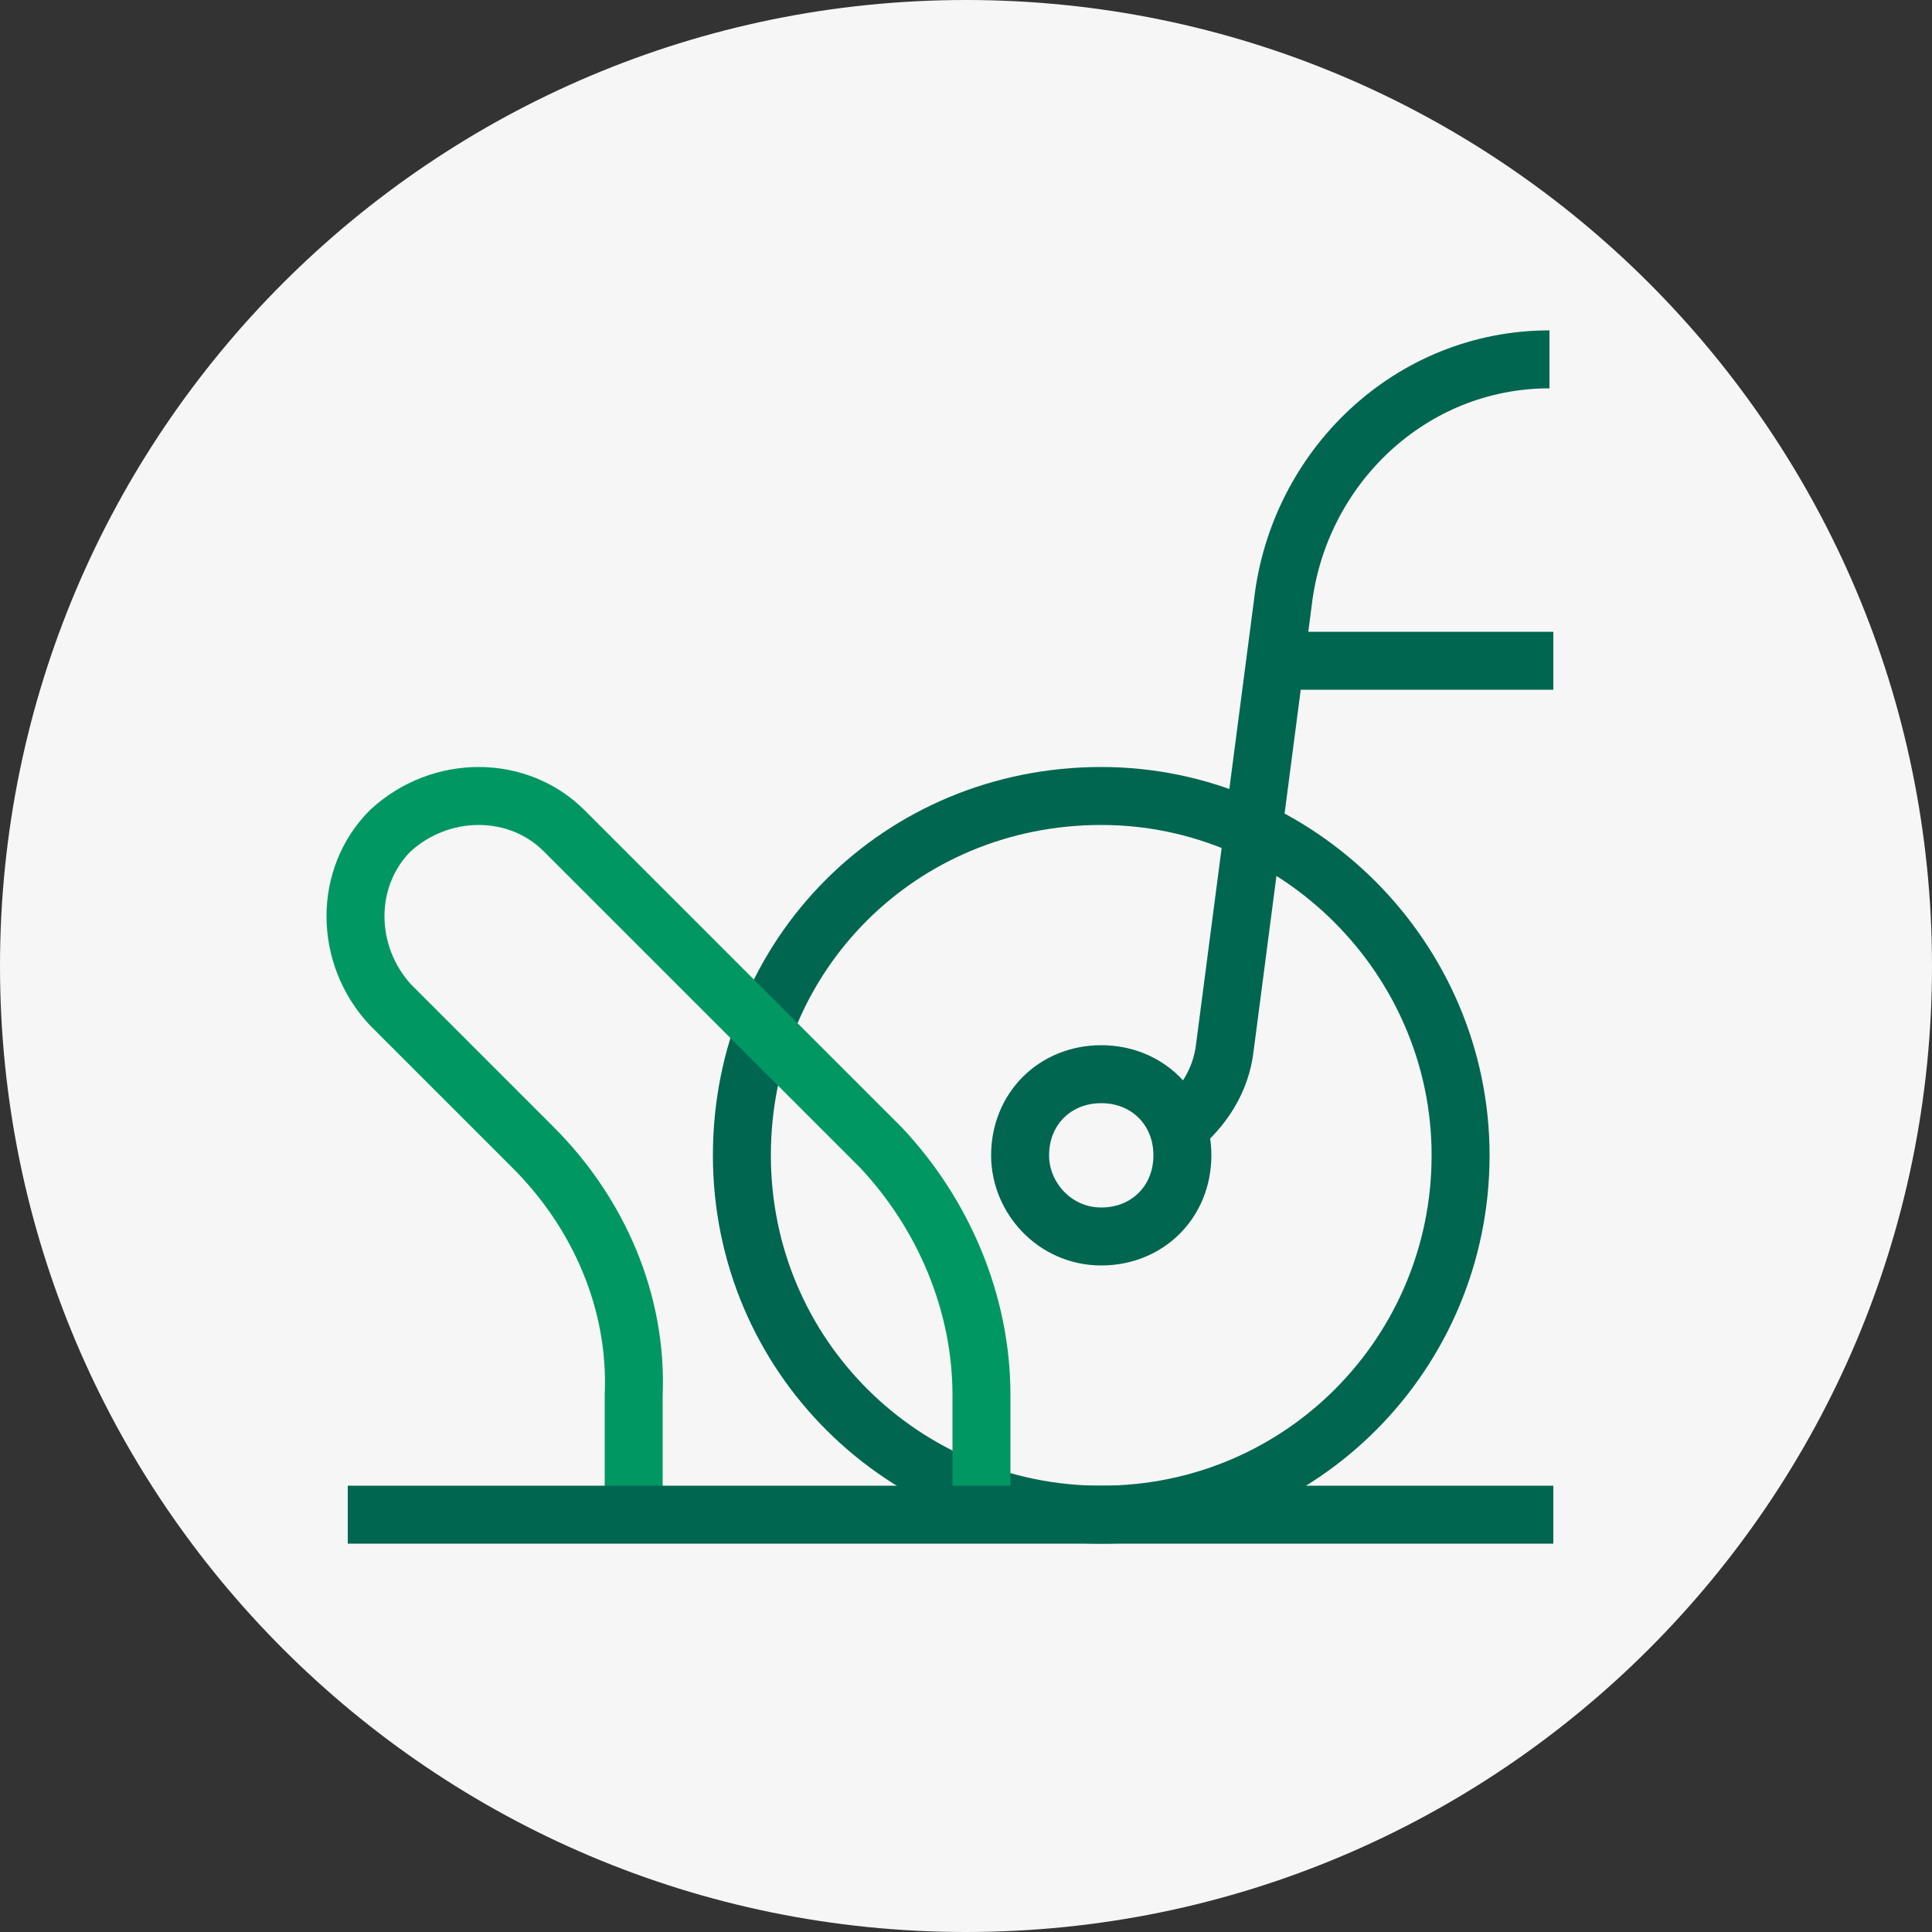 <?xml version="1.0" encoding="utf-8"?>
<!-- Generator: Adobe Illustrator 28.0.0, SVG Export Plug-In . SVG Version: 6.00 Build 0)  -->
<svg version="1.1" id="Capa_1" xmlns="http://www.w3.org/2000/svg" xmlns:xlink="http://www.w3.org/1999/xlink" x="0px" y="0px"
	 viewBox="0 0 50 50" style="enable-background:new 0 0 50 50;" xml:space="preserve">
<rect x="0" y="0" width="50" height="50" fill="#333333" stroke="none"/>
<style type="text/css">
	.st0{fill:#F6F6F6;}
	.st1{fill:none;stroke:#00664F;stroke-width:1.5;stroke-miterlimit:10;}
	.st2{fill:none;stroke:#009763;stroke-width:1.5;stroke-miterlimit:10;}
</style>
<g>
	<path class="st0" d="M50,25C50,11.2,38.8,0,25,0S0,11.2,0,25s11.2,25,25,25 M25,50c13.8,0,25-11.2,25-25"/>
	<path class="st1" d="M30.5,29.2c0.6-0.5,1.1-1.2,1.2-2.1l1.5-11.5c0.4-3.5,3.3-6.3,6.9-6.3 M26.4,29.9c0,1.1,0.9,2.1,2.1,2.1
		s2.1-0.9,2.1-2.1s-0.9-2.1-2.1-2.1S26.4,28.7,26.4,29.9z M40.2,17.1H33 M19.2,29.9c0,5.2,4.2,9.3,9.3,9.3c5.2,0,9.3-4.2,9.3-9.3
		s-4.2-9.3-9.3-9.3C23.3,20.6,19.2,24.7,19.2,29.9z"/>
	<path class="st2" d="M25.4,39.2v-3.1c0-2.4-1-4.7-2.6-6.4l-8.2-8.2c-1.2-1.2-3.2-1.2-4.5,0c-1.2,1.2-1.2,3.2,0,4.5l3.7,3.7
		c1.7,1.7,2.7,4,2.6,6.4v3"/>
	<line class="st1" x1="9" y1="39.2" x2="40.2" y2="39.2"/>
</g>
</svg>
